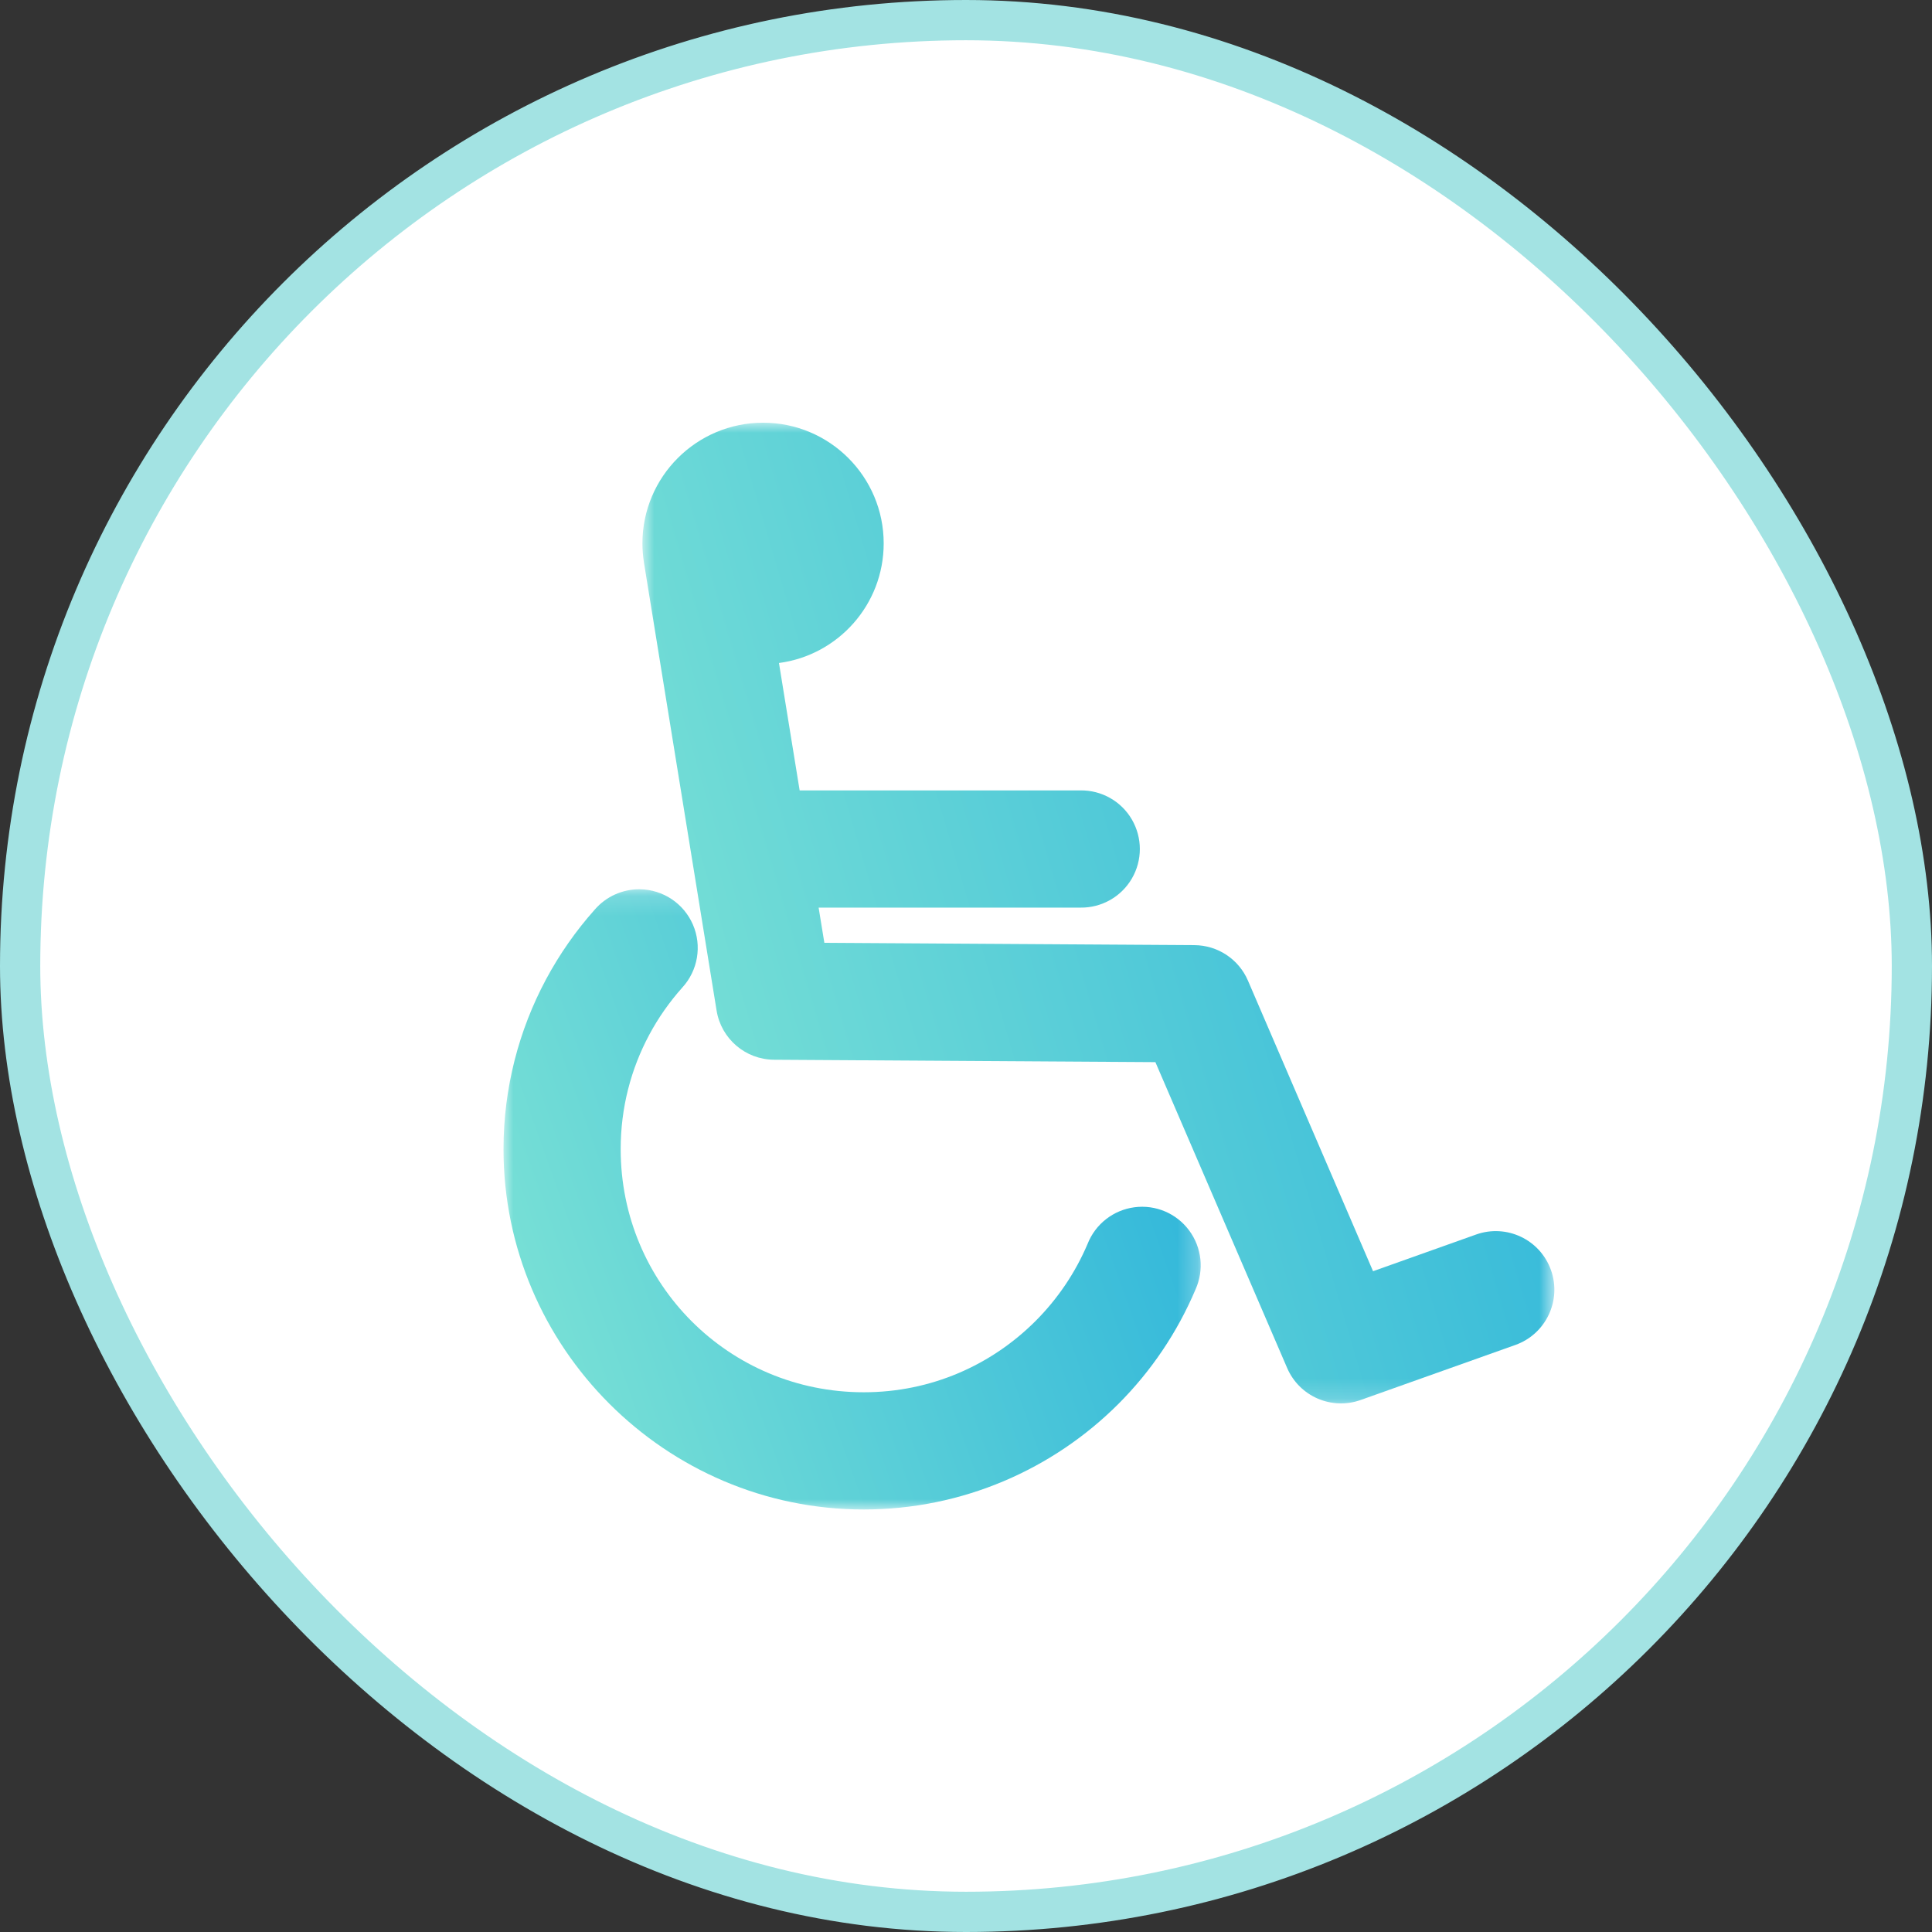 <?xml version="1.0" encoding="utf-8"?>
<svg xmlns="http://www.w3.org/2000/svg" width="96" height="96" viewBox="0 0 96 96" fill="none">
<rect x="0" y="0" width="96" height="96" fill="#333333" stroke="none"/>
<rect x="1" y="1" width="94" height="94" rx="47" fill="white" stroke="#A3E3E3" stroke-width="2"/>
<mask id="mask0_6464_954" style="mask-type:luminance" maskUnits="userSpaceOnUse" x="25" y="44" width="35" height="31">
<path d="M25 44.152H59.742V74.998H25V44.152Z" fill="white"/>
</mask>
<g mask="url(#mask0_6464_954)">
<path fill-rule="evenodd" clip-rule="evenodd" d="M31.796 44.188C30.939 44.177 30.12 44.544 29.558 45.192C28.618 46.246 27.802 47.412 27.129 48.668C25.784 51.182 25.019 54.063 25.019 57.101C25.019 66.952 33.069 75.005 42.917 75.005C47.842 75.005 52.336 72.997 55.573 69.76C57.191 68.141 58.499 66.213 59.406 64.069C59.839 63.106 59.717 61.985 59.086 61.137C58.457 60.29 57.417 59.85 56.371 59.988C55.325 60.125 54.434 60.819 54.045 61.8C53.434 63.243 52.549 64.546 51.455 65.641C49.265 67.83 46.267 69.181 42.918 69.181C36.22 69.181 30.841 63.801 30.841 57.101C30.841 55.035 31.354 53.111 32.261 51.417C32.714 50.569 33.269 49.782 33.905 49.069C34.68 48.222 34.887 46.999 34.431 45.945C33.976 44.891 32.944 44.203 31.797 44.188H31.796Z" fill="url(#paint0_linear_6464_954)"/>
</g>
<mask id="mask1_6464_954" style="mask-type:luminance" maskUnits="userSpaceOnUse" x="31" y="21" width="47" height="49">
<path d="M31.908 21H77.242V69.821H31.908V21Z" fill="white"/>
</mask>
<g mask="url(#mask1_6464_954)">
<path fill-rule="evenodd" clip-rule="evenodd" d="M37.917 21.004C34.608 21.004 31.922 23.691 31.922 27.001C31.921 27.307 31.948 27.612 31.992 27.914C31.992 27.916 31.992 27.919 31.992 27.921L35.607 50.214C35.835 51.617 37.042 52.65 38.464 52.658L57.411 52.777L63.959 67.977C64.567 69.385 66.162 70.08 67.608 69.566L75.298 66.83C76.813 66.291 77.606 64.624 77.066 63.108C76.527 61.593 74.86 60.803 73.345 61.343L68.226 63.166L62.009 48.724C61.551 47.661 60.508 46.971 59.352 46.964L40.962 46.849L40.677 45.099H53.684C54.734 45.114 55.712 44.562 56.241 43.655C56.77 42.748 56.77 41.626 56.241 40.719C55.712 39.811 54.734 39.26 53.684 39.275H39.734L38.706 32.944C41.643 32.557 43.91 30.044 43.91 27.001C43.91 23.691 41.227 21.004 37.917 21.004Z" fill="url(#paint1_linear_6464_954)"/>
</g>
<defs>
<linearGradient id="paint0_linear_6464_954" x1="59.662" y1="44.188" x2="19.179" y2="58.587" gradientUnits="userSpaceOnUse">
<stop stop-color="#27B1DB"/>
<stop offset="1" stop-color="#81E5D5"/>
</linearGradient>
<linearGradient id="paint1_linear_6464_954" x1="77.235" y1="21.004" x2="22.337" y2="37.156" gradientUnits="userSpaceOnUse">
<stop stop-color="#27B1DB"/>
<stop offset="1" stop-color="#81E5D5"/>
</linearGradient>
</defs>
</svg>